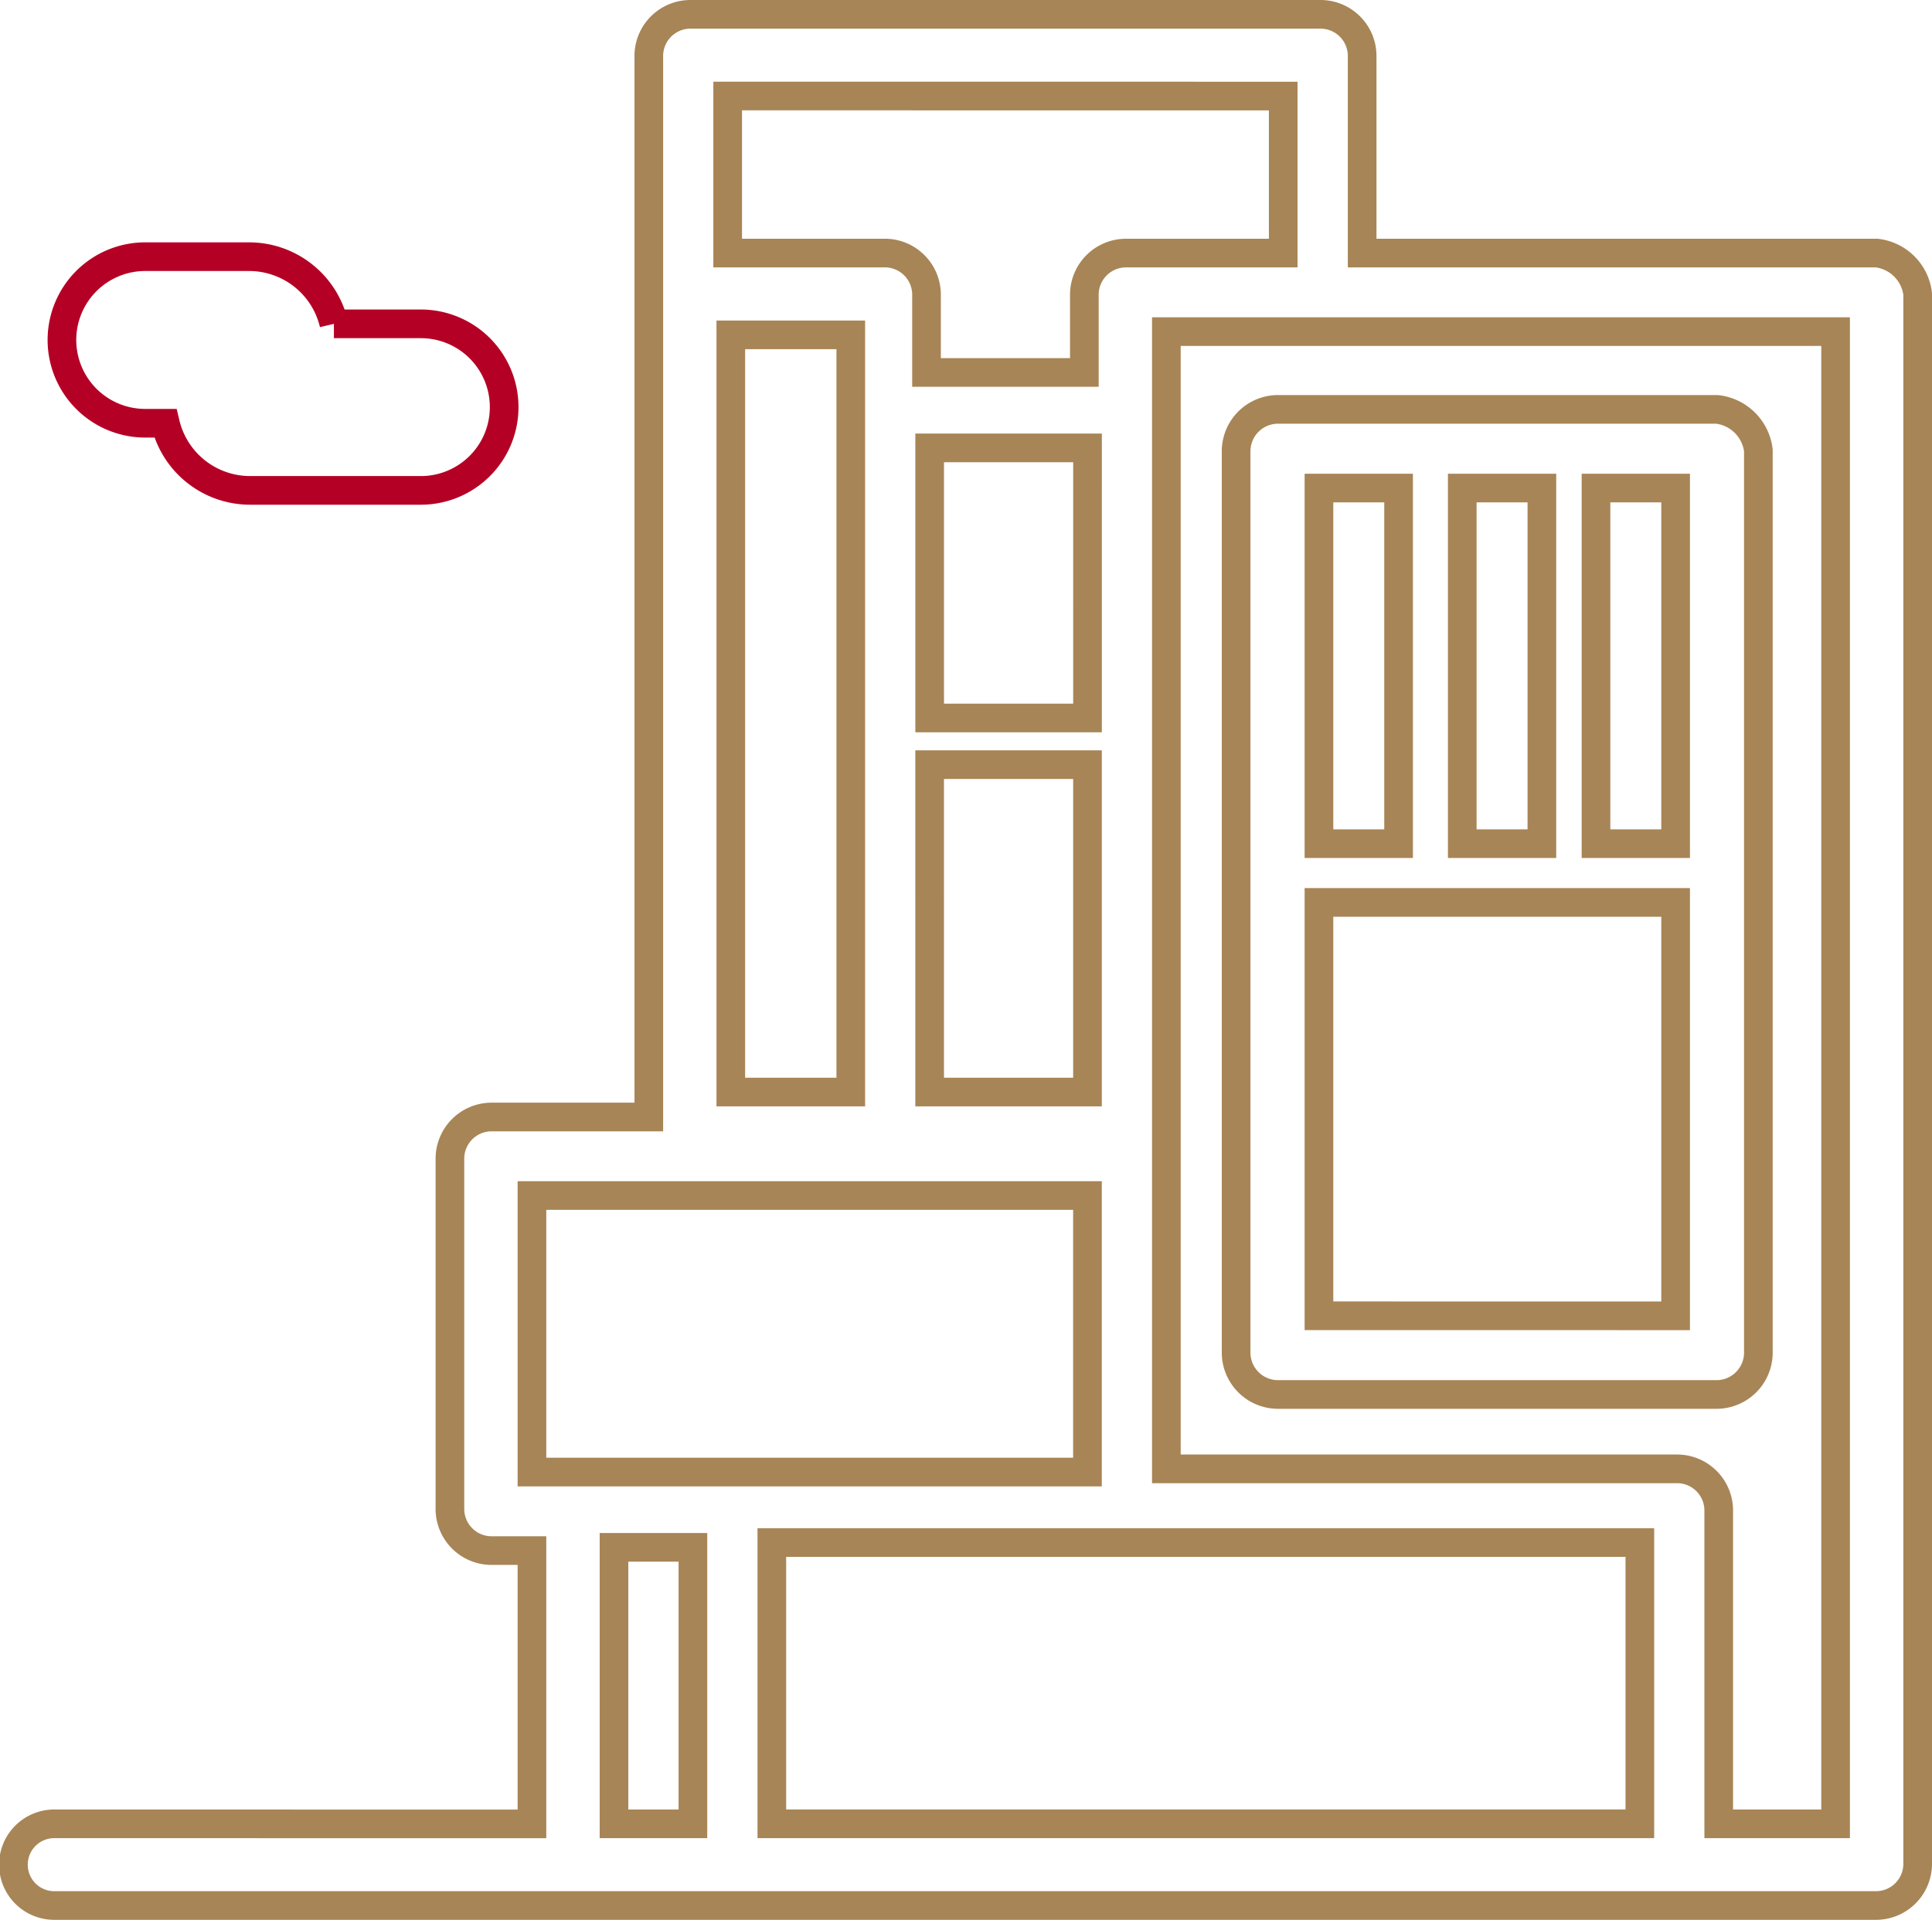 <svg xmlns="http://www.w3.org/2000/svg" width="134.821" height="134.001"><g data-name="A105 Office Building Real Estate"><g data-name="Group 1160" fill="none" stroke-miterlimit="10" stroke-width="2"><path data-name="Path 1392" d="M119.815 28.574H89.151a2.928 2.928 0 00-2.891 2.856v63.046a2.928 2.928 0 002.891 2.856h30.664a2.925 2.925 0 002.889-2.856V31.428a3.277 3.277 0 00-2.889-2.854zm-2.885 30.313h-5.556V34.066h5.556zM92.041 34.064h5.556v24.822h-5.556zm10 0h5.556v24.822h-5.556zm-10 57.774V62.986h24.889v28.856z" stroke="#a88556"/><path data-name="Path 1393" d="M20.287 127.3H3.863a2.851 2.851 0 100 5.7h127.092a2.911 2.911 0 002.866-2.85V20.513a3.262 3.262 0 00-2.866-2.85h-35.9V3.851A2.909 2.909 0 0092.192 1H48.137a2.908 2.908 0 00-2.861 2.851v74.113H34.26a2.911 2.911 0 00-2.863 2.85v24.559a2.909 2.909 0 002.863 2.855h2.861v19.076H17.962m71.585-120.6v10.96H78.532a2.911 2.911 0 00-2.863 2.85v5.482H64.655v-5.483a2.909 2.909 0 00-2.863-2.85H50.779V6.702zM53.861 107.667h60.573v19.631H53.861zM75.89 50.113H64.875V31.262h11.016zM50.998 23.372h8.372v52.85h-8.372zm13.875 30h11.016v22.85H64.874zM37.338 83.446h38.549v19.3H37.121v-19.3zm5.509 43.854V108h5.506v19.3zm77.091 0v-21.927a2.909 2.909 0 00-2.863-2.85H81.393V23.147h46.7V127.3z" stroke="#a88556"/><path data-name="Path 1394" d="M10.211 29.541h1.327a6.078 6.078 0 005.883 4.687H29.37a5.812 5.812 0 100-11.624h-6.069a6.08 6.08 0 00-5.88-4.688h-7.21a5.813 5.813 0 100 11.625z" stroke="#b50025"/></g></g></svg>
